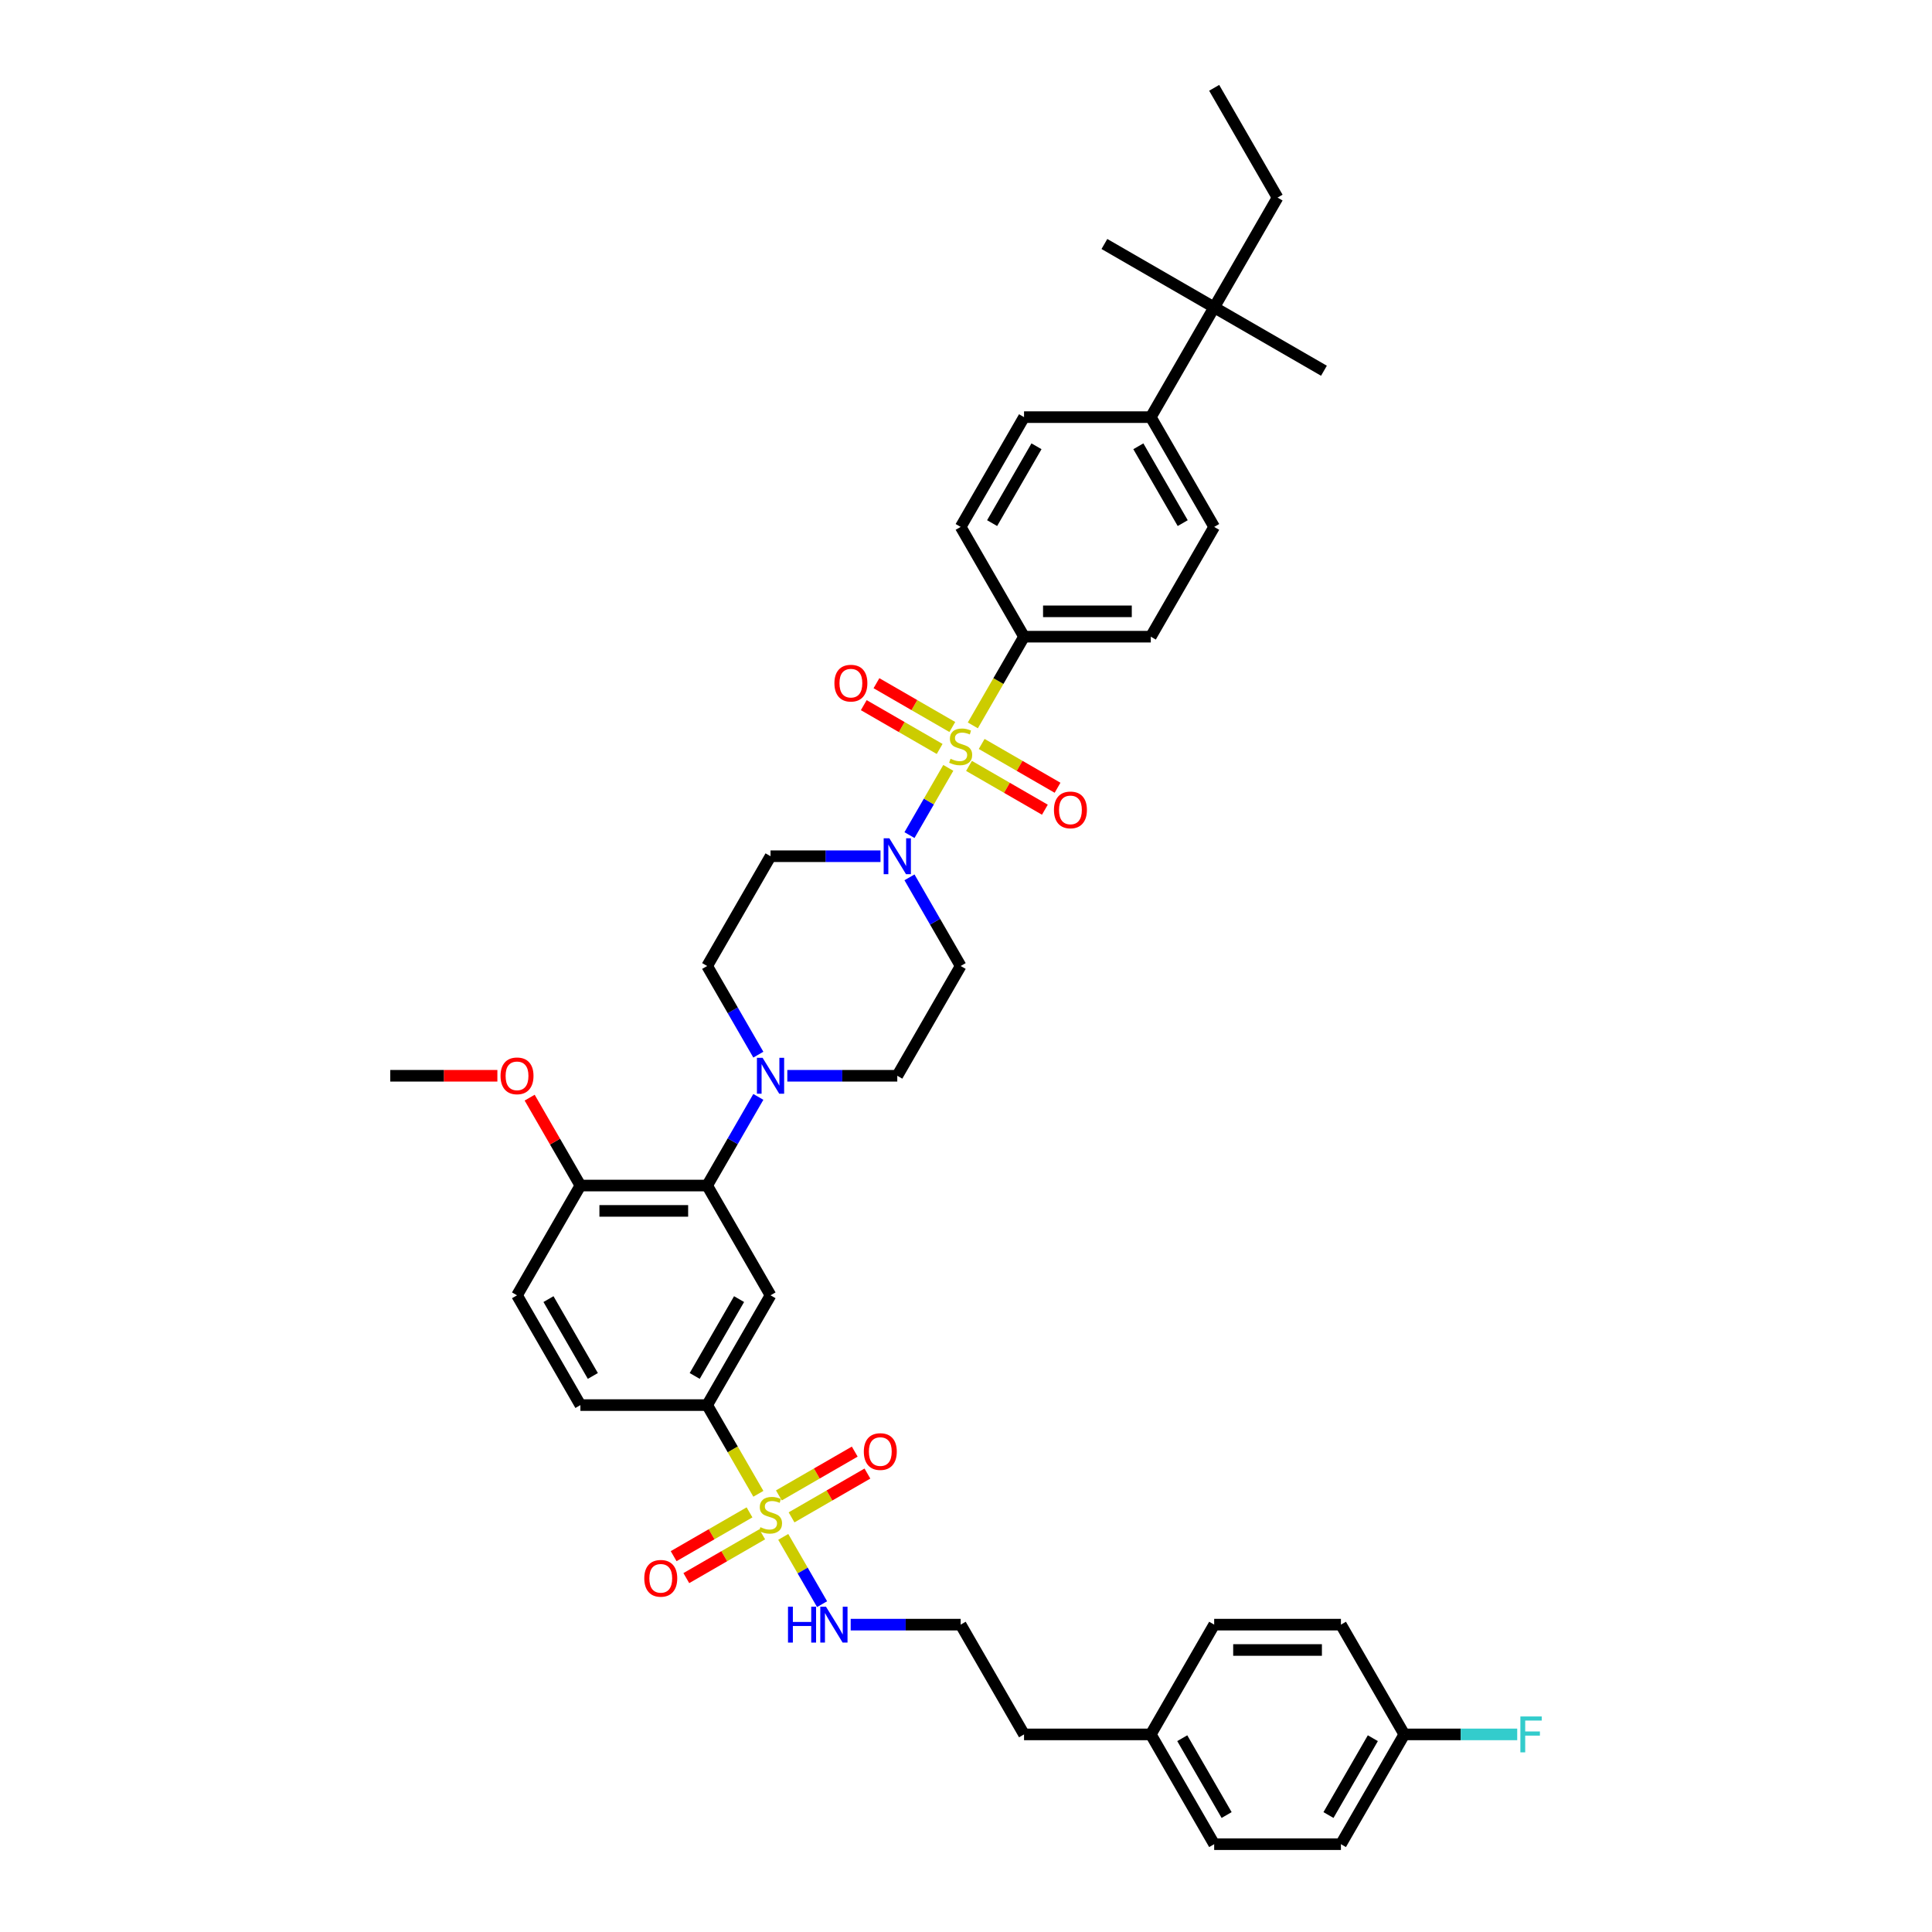<?xml version='1.0' encoding='iso-8859-1'?>
<svg version='1.1' baseProfile='full'
              xmlns='http://www.w3.org/2000/svg'
                      xmlns:rdkit='http://www.rdkit.org/xml'
                      xmlns:xlink='http://www.w3.org/1999/xlink'
                  xml:space='preserve'
width='1000px' height='1000px' viewBox='0 0 1000 1000'>
<!-- END OF HEADER -->
<rect style='opacity:1.0;fill:#FFFFFF;stroke:none' width='1000' height='1000' x='0' y='0'> </rect>
<path class='bond-0' d='M 366.022,727.273 L 398.826,670.455' style='fill:none;fill-rule:evenodd;stroke:#000000;stroke-width:6px;stroke-linecap:butt;stroke-linejoin:miter;stroke-opacity:1' />
<path class='bond-0' d='M 359.579,712.189 L 382.542,672.416' style='fill:none;fill-rule:evenodd;stroke:#000000;stroke-width:6px;stroke-linecap:butt;stroke-linejoin:miter;stroke-opacity:1' />
<path class='bond-1' d='M 366.022,727.273 L 300.414,727.273' style='fill:none;fill-rule:evenodd;stroke:#000000;stroke-width:6px;stroke-linecap:butt;stroke-linejoin:miter;stroke-opacity:1' />
<path class='bond-2' d='M 366.022,727.273 L 379.276,750.23' style='fill:none;fill-rule:evenodd;stroke:#000000;stroke-width:6px;stroke-linecap:butt;stroke-linejoin:miter;stroke-opacity:1' />
<path class='bond-2' d='M 379.276,750.23 L 392.53,773.187' style='fill:none;fill-rule:evenodd;stroke:#CCCC00;stroke-width:6px;stroke-linecap:butt;stroke-linejoin:miter;stroke-opacity:1' />
<path class='bond-3' d='M 398.826,670.455 L 366.022,613.636' style='fill:none;fill-rule:evenodd;stroke:#000000;stroke-width:6px;stroke-linecap:butt;stroke-linejoin:miter;stroke-opacity:1' />
<path class='bond-4' d='M 366.022,613.636 L 300.414,613.636' style='fill:none;fill-rule:evenodd;stroke:#000000;stroke-width:6px;stroke-linecap:butt;stroke-linejoin:miter;stroke-opacity:1' />
<path class='bond-4' d='M 356.181,626.758 L 310.255,626.758' style='fill:none;fill-rule:evenodd;stroke:#000000;stroke-width:6px;stroke-linecap:butt;stroke-linejoin:miter;stroke-opacity:1' />
<path class='bond-5' d='M 366.022,613.636 L 379.269,590.692' style='fill:none;fill-rule:evenodd;stroke:#000000;stroke-width:6px;stroke-linecap:butt;stroke-linejoin:miter;stroke-opacity:1' />
<path class='bond-5' d='M 379.269,590.692 L 392.515,567.748' style='fill:none;fill-rule:evenodd;stroke:#0000FF;stroke-width:6px;stroke-linecap:butt;stroke-linejoin:miter;stroke-opacity:1' />
<path class='bond-6' d='M 300.414,613.636 L 267.61,670.455' style='fill:none;fill-rule:evenodd;stroke:#000000;stroke-width:6px;stroke-linecap:butt;stroke-linejoin:miter;stroke-opacity:1' />
<path class='bond-7' d='M 300.414,613.636 L 287.281,590.889' style='fill:none;fill-rule:evenodd;stroke:#000000;stroke-width:6px;stroke-linecap:butt;stroke-linejoin:miter;stroke-opacity:1' />
<path class='bond-7' d='M 287.281,590.889 L 274.148,568.142' style='fill:none;fill-rule:evenodd;stroke:#FF0000;stroke-width:6px;stroke-linecap:butt;stroke-linejoin:miter;stroke-opacity:1' />
<path class='bond-8' d='M 267.61,670.455 L 300.414,727.273' style='fill:none;fill-rule:evenodd;stroke:#000000;stroke-width:6px;stroke-linecap:butt;stroke-linejoin:miter;stroke-opacity:1' />
<path class='bond-8' d='M 283.894,672.416 L 306.857,712.189' style='fill:none;fill-rule:evenodd;stroke:#000000;stroke-width:6px;stroke-linecap:butt;stroke-linejoin:miter;stroke-opacity:1' />
<path class='bond-9' d='M 387.948,782.795 L 368.313,794.132' style='fill:none;fill-rule:evenodd;stroke:#CCCC00;stroke-width:6px;stroke-linecap:butt;stroke-linejoin:miter;stroke-opacity:1' />
<path class='bond-9' d='M 368.313,794.132 L 348.677,805.468' style='fill:none;fill-rule:evenodd;stroke:#FF0000;stroke-width:6px;stroke-linecap:butt;stroke-linejoin:miter;stroke-opacity:1' />
<path class='bond-9' d='M 394.509,794.159 L 374.873,805.496' style='fill:none;fill-rule:evenodd;stroke:#CCCC00;stroke-width:6px;stroke-linecap:butt;stroke-linejoin:miter;stroke-opacity:1' />
<path class='bond-9' d='M 374.873,805.496 L 355.238,816.832' style='fill:none;fill-rule:evenodd;stroke:#FF0000;stroke-width:6px;stroke-linecap:butt;stroke-linejoin:miter;stroke-opacity:1' />
<path class='bond-10' d='M 405.409,795.494 L 415.459,812.901' style='fill:none;fill-rule:evenodd;stroke:#CCCC00;stroke-width:6px;stroke-linecap:butt;stroke-linejoin:miter;stroke-opacity:1' />
<path class='bond-10' d='M 415.459,812.901 L 425.509,830.308' style='fill:none;fill-rule:evenodd;stroke:#0000FF;stroke-width:6px;stroke-linecap:butt;stroke-linejoin:miter;stroke-opacity:1' />
<path class='bond-11' d='M 409.704,785.386 L 429.339,774.05' style='fill:none;fill-rule:evenodd;stroke:#CCCC00;stroke-width:6px;stroke-linecap:butt;stroke-linejoin:miter;stroke-opacity:1' />
<path class='bond-11' d='M 429.339,774.05 L 448.975,762.713' style='fill:none;fill-rule:evenodd;stroke:#FF0000;stroke-width:6px;stroke-linecap:butt;stroke-linejoin:miter;stroke-opacity:1' />
<path class='bond-11' d='M 403.143,774.023 L 422.778,762.686' style='fill:none;fill-rule:evenodd;stroke:#CCCC00;stroke-width:6px;stroke-linecap:butt;stroke-linejoin:miter;stroke-opacity:1' />
<path class='bond-11' d='M 422.778,762.686 L 442.414,751.35' style='fill:none;fill-rule:evenodd;stroke:#FF0000;stroke-width:6px;stroke-linecap:butt;stroke-linejoin:miter;stroke-opacity:1' />
<path class='bond-12' d='M 440.316,840.909 L 468.777,840.909' style='fill:none;fill-rule:evenodd;stroke:#0000FF;stroke-width:6px;stroke-linecap:butt;stroke-linejoin:miter;stroke-opacity:1' />
<path class='bond-12' d='M 468.777,840.909 L 497.238,840.909' style='fill:none;fill-rule:evenodd;stroke:#000000;stroke-width:6px;stroke-linecap:butt;stroke-linejoin:miter;stroke-opacity:1' />
<path class='bond-13' d='M 257.441,556.818 L 229.721,556.818' style='fill:none;fill-rule:evenodd;stroke:#FF0000;stroke-width:6px;stroke-linecap:butt;stroke-linejoin:miter;stroke-opacity:1' />
<path class='bond-13' d='M 229.721,556.818 L 202.002,556.818' style='fill:none;fill-rule:evenodd;stroke:#000000;stroke-width:6px;stroke-linecap:butt;stroke-linejoin:miter;stroke-opacity:1' />
<path class='bond-14' d='M 407.512,556.818 L 435.973,556.818' style='fill:none;fill-rule:evenodd;stroke:#0000FF;stroke-width:6px;stroke-linecap:butt;stroke-linejoin:miter;stroke-opacity:1' />
<path class='bond-14' d='M 435.973,556.818 L 464.434,556.818' style='fill:none;fill-rule:evenodd;stroke:#000000;stroke-width:6px;stroke-linecap:butt;stroke-linejoin:miter;stroke-opacity:1' />
<path class='bond-15' d='M 392.515,545.888 L 379.269,522.944' style='fill:none;fill-rule:evenodd;stroke:#0000FF;stroke-width:6px;stroke-linecap:butt;stroke-linejoin:miter;stroke-opacity:1' />
<path class='bond-15' d='M 379.269,522.944 L 366.022,500' style='fill:none;fill-rule:evenodd;stroke:#000000;stroke-width:6px;stroke-linecap:butt;stroke-linejoin:miter;stroke-opacity:1' />
<path class='bond-16' d='M 464.434,556.818 L 497.238,500' style='fill:none;fill-rule:evenodd;stroke:#000000;stroke-width:6px;stroke-linecap:butt;stroke-linejoin:miter;stroke-opacity:1' />
<path class='bond-17' d='M 497.238,500 L 483.991,477.056' style='fill:none;fill-rule:evenodd;stroke:#000000;stroke-width:6px;stroke-linecap:butt;stroke-linejoin:miter;stroke-opacity:1' />
<path class='bond-17' d='M 483.991,477.056 L 470.745,454.112' style='fill:none;fill-rule:evenodd;stroke:#0000FF;stroke-width:6px;stroke-linecap:butt;stroke-linejoin:miter;stroke-opacity:1' />
<path class='bond-18' d='M 455.747,443.182 L 427.287,443.182' style='fill:none;fill-rule:evenodd;stroke:#0000FF;stroke-width:6px;stroke-linecap:butt;stroke-linejoin:miter;stroke-opacity:1' />
<path class='bond-18' d='M 427.287,443.182 L 398.826,443.182' style='fill:none;fill-rule:evenodd;stroke:#000000;stroke-width:6px;stroke-linecap:butt;stroke-linejoin:miter;stroke-opacity:1' />
<path class='bond-19' d='M 470.745,432.252 L 480.791,414.851' style='fill:none;fill-rule:evenodd;stroke:#0000FF;stroke-width:6px;stroke-linecap:butt;stroke-linejoin:miter;stroke-opacity:1' />
<path class='bond-19' d='M 480.791,414.851 L 490.837,397.451' style='fill:none;fill-rule:evenodd;stroke:#CCCC00;stroke-width:6px;stroke-linecap:butt;stroke-linejoin:miter;stroke-opacity:1' />
<path class='bond-20' d='M 398.826,443.182 L 366.022,500' style='fill:none;fill-rule:evenodd;stroke:#000000;stroke-width:6px;stroke-linecap:butt;stroke-linejoin:miter;stroke-opacity:1' />
<path class='bond-21' d='M 492.921,376.295 L 473.285,364.959' style='fill:none;fill-rule:evenodd;stroke:#CCCC00;stroke-width:6px;stroke-linecap:butt;stroke-linejoin:miter;stroke-opacity:1' />
<path class='bond-21' d='M 473.285,364.959 L 453.65,353.622' style='fill:none;fill-rule:evenodd;stroke:#FF0000;stroke-width:6px;stroke-linecap:butt;stroke-linejoin:miter;stroke-opacity:1' />
<path class='bond-21' d='M 486.36,387.659 L 466.725,376.323' style='fill:none;fill-rule:evenodd;stroke:#CCCC00;stroke-width:6px;stroke-linecap:butt;stroke-linejoin:miter;stroke-opacity:1' />
<path class='bond-21' d='M 466.725,376.323 L 447.089,364.986' style='fill:none;fill-rule:evenodd;stroke:#FF0000;stroke-width:6px;stroke-linecap:butt;stroke-linejoin:miter;stroke-opacity:1' />
<path class='bond-22' d='M 501.555,396.432 L 521.19,407.768' style='fill:none;fill-rule:evenodd;stroke:#CCCC00;stroke-width:6px;stroke-linecap:butt;stroke-linejoin:miter;stroke-opacity:1' />
<path class='bond-22' d='M 521.19,407.768 L 540.826,419.105' style='fill:none;fill-rule:evenodd;stroke:#FF0000;stroke-width:6px;stroke-linecap:butt;stroke-linejoin:miter;stroke-opacity:1' />
<path class='bond-22' d='M 508.116,385.068 L 527.751,396.405' style='fill:none;fill-rule:evenodd;stroke:#CCCC00;stroke-width:6px;stroke-linecap:butt;stroke-linejoin:miter;stroke-opacity:1' />
<path class='bond-22' d='M 527.751,396.405 L 547.387,407.741' style='fill:none;fill-rule:evenodd;stroke:#FF0000;stroke-width:6px;stroke-linecap:butt;stroke-linejoin:miter;stroke-opacity:1' />
<path class='bond-23' d='M 503.533,375.46 L 516.788,352.503' style='fill:none;fill-rule:evenodd;stroke:#CCCC00;stroke-width:6px;stroke-linecap:butt;stroke-linejoin:miter;stroke-opacity:1' />
<path class='bond-23' d='M 516.788,352.503 L 530.042,329.545' style='fill:none;fill-rule:evenodd;stroke:#000000;stroke-width:6px;stroke-linecap:butt;stroke-linejoin:miter;stroke-opacity:1' />
<path class='bond-24' d='M 595.65,215.909 L 628.454,272.727' style='fill:none;fill-rule:evenodd;stroke:#000000;stroke-width:6px;stroke-linecap:butt;stroke-linejoin:miter;stroke-opacity:1' />
<path class='bond-24' d='M 589.207,230.993 L 612.17,270.765' style='fill:none;fill-rule:evenodd;stroke:#000000;stroke-width:6px;stroke-linecap:butt;stroke-linejoin:miter;stroke-opacity:1' />
<path class='bond-25' d='M 595.65,215.909 L 530.042,215.909' style='fill:none;fill-rule:evenodd;stroke:#000000;stroke-width:6px;stroke-linecap:butt;stroke-linejoin:miter;stroke-opacity:1' />
<path class='bond-26' d='M 595.65,215.909 L 628.454,159.091' style='fill:none;fill-rule:evenodd;stroke:#000000;stroke-width:6px;stroke-linecap:butt;stroke-linejoin:miter;stroke-opacity:1' />
<path class='bond-27' d='M 628.454,272.727 L 595.65,329.545' style='fill:none;fill-rule:evenodd;stroke:#000000;stroke-width:6px;stroke-linecap:butt;stroke-linejoin:miter;stroke-opacity:1' />
<path class='bond-28' d='M 530.042,215.909 L 497.238,272.727' style='fill:none;fill-rule:evenodd;stroke:#000000;stroke-width:6px;stroke-linecap:butt;stroke-linejoin:miter;stroke-opacity:1' />
<path class='bond-28' d='M 536.485,230.993 L 513.522,270.765' style='fill:none;fill-rule:evenodd;stroke:#000000;stroke-width:6px;stroke-linecap:butt;stroke-linejoin:miter;stroke-opacity:1' />
<path class='bond-29' d='M 497.238,840.909 L 530.042,897.727' style='fill:none;fill-rule:evenodd;stroke:#000000;stroke-width:6px;stroke-linecap:butt;stroke-linejoin:miter;stroke-opacity:1' />
<path class='bond-30' d='M 530.042,897.727 L 595.65,897.727' style='fill:none;fill-rule:evenodd;stroke:#000000;stroke-width:6px;stroke-linecap:butt;stroke-linejoin:miter;stroke-opacity:1' />
<path class='bond-31' d='M 595.65,897.727 L 628.454,954.545' style='fill:none;fill-rule:evenodd;stroke:#000000;stroke-width:6px;stroke-linecap:butt;stroke-linejoin:miter;stroke-opacity:1' />
<path class='bond-31' d='M 611.934,899.689 L 634.897,939.462' style='fill:none;fill-rule:evenodd;stroke:#000000;stroke-width:6px;stroke-linecap:butt;stroke-linejoin:miter;stroke-opacity:1' />
<path class='bond-32' d='M 595.65,897.727 L 628.454,840.909' style='fill:none;fill-rule:evenodd;stroke:#000000;stroke-width:6px;stroke-linecap:butt;stroke-linejoin:miter;stroke-opacity:1' />
<path class='bond-33' d='M 628.454,954.545 L 694.062,954.545' style='fill:none;fill-rule:evenodd;stroke:#000000;stroke-width:6px;stroke-linecap:butt;stroke-linejoin:miter;stroke-opacity:1' />
<path class='bond-34' d='M 694.062,954.545 L 726.866,897.727' style='fill:none;fill-rule:evenodd;stroke:#000000;stroke-width:6px;stroke-linecap:butt;stroke-linejoin:miter;stroke-opacity:1' />
<path class='bond-34' d='M 687.619,939.462 L 710.582,899.689' style='fill:none;fill-rule:evenodd;stroke:#000000;stroke-width:6px;stroke-linecap:butt;stroke-linejoin:miter;stroke-opacity:1' />
<path class='bond-35' d='M 726.866,897.727 L 694.062,840.909' style='fill:none;fill-rule:evenodd;stroke:#000000;stroke-width:6px;stroke-linecap:butt;stroke-linejoin:miter;stroke-opacity:1' />
<path class='bond-36' d='M 726.866,897.727 L 756.088,897.727' style='fill:none;fill-rule:evenodd;stroke:#000000;stroke-width:6px;stroke-linecap:butt;stroke-linejoin:miter;stroke-opacity:1' />
<path class='bond-36' d='M 756.088,897.727 L 785.309,897.727' style='fill:none;fill-rule:evenodd;stroke:#33CCCC;stroke-width:6px;stroke-linecap:butt;stroke-linejoin:miter;stroke-opacity:1' />
<path class='bond-37' d='M 694.062,840.909 L 628.454,840.909' style='fill:none;fill-rule:evenodd;stroke:#000000;stroke-width:6px;stroke-linecap:butt;stroke-linejoin:miter;stroke-opacity:1' />
<path class='bond-37' d='M 684.221,854.031 L 638.295,854.031' style='fill:none;fill-rule:evenodd;stroke:#000000;stroke-width:6px;stroke-linecap:butt;stroke-linejoin:miter;stroke-opacity:1' />
<path class='bond-38' d='M 628.454,159.091 L 661.258,102.273' style='fill:none;fill-rule:evenodd;stroke:#000000;stroke-width:6px;stroke-linecap:butt;stroke-linejoin:miter;stroke-opacity:1' />
<path class='bond-39' d='M 628.454,159.091 L 685.272,191.895' style='fill:none;fill-rule:evenodd;stroke:#000000;stroke-width:6px;stroke-linecap:butt;stroke-linejoin:miter;stroke-opacity:1' />
<path class='bond-40' d='M 628.454,159.091 L 571.636,126.287' style='fill:none;fill-rule:evenodd;stroke:#000000;stroke-width:6px;stroke-linecap:butt;stroke-linejoin:miter;stroke-opacity:1' />
<path class='bond-41' d='M 595.65,329.545 L 530.042,329.545' style='fill:none;fill-rule:evenodd;stroke:#000000;stroke-width:6px;stroke-linecap:butt;stroke-linejoin:miter;stroke-opacity:1' />
<path class='bond-41' d='M 585.809,316.424 L 539.883,316.424' style='fill:none;fill-rule:evenodd;stroke:#000000;stroke-width:6px;stroke-linecap:butt;stroke-linejoin:miter;stroke-opacity:1' />
<path class='bond-42' d='M 497.238,272.727 L 530.042,329.545' style='fill:none;fill-rule:evenodd;stroke:#000000;stroke-width:6px;stroke-linecap:butt;stroke-linejoin:miter;stroke-opacity:1' />
<path class='bond-43' d='M 661.258,102.273 L 628.454,45.455' style='fill:none;fill-rule:evenodd;stroke:#000000;stroke-width:6px;stroke-linecap:butt;stroke-linejoin:miter;stroke-opacity:1' />
<path  class='atom-6' d='M 393.577 790.468
Q 393.787 790.547, 394.653 790.914
Q 395.519 791.282, 396.464 791.518
Q 397.435 791.728, 398.38 791.728
Q 400.138 791.728, 401.162 790.888
Q 402.185 790.022, 402.185 788.526
Q 402.185 787.503, 401.66 786.873
Q 401.162 786.243, 400.374 785.902
Q 399.587 785.561, 398.275 785.167
Q 396.621 784.668, 395.624 784.196
Q 394.653 783.724, 393.945 782.726
Q 393.262 781.729, 393.262 780.049
Q 393.262 777.714, 394.837 776.27
Q 396.438 774.827, 399.587 774.827
Q 401.739 774.827, 404.18 775.851
L 403.576 777.871
Q 401.345 776.953, 399.666 776.953
Q 397.855 776.953, 396.858 777.714
Q 395.86 778.449, 395.887 779.735
Q 395.887 780.732, 396.385 781.335
Q 396.91 781.939, 397.645 782.28
Q 398.406 782.621, 399.666 783.015
Q 401.345 783.54, 402.343 784.065
Q 403.34 784.59, 404.048 785.666
Q 404.783 786.715, 404.783 788.526
Q 404.783 791.098, 403.051 792.489
Q 401.345 793.853, 398.485 793.853
Q 396.831 793.853, 395.572 793.486
Q 394.338 793.145, 392.869 792.541
L 393.577 790.468
' fill='#CCCC00'/>
<path  class='atom-7' d='M 333.479 816.947
Q 333.479 812.486, 335.683 809.993
Q 337.888 807.5, 342.008 807.5
Q 346.128 807.5, 348.332 809.993
Q 350.537 812.486, 350.537 816.947
Q 350.537 821.461, 348.306 824.033
Q 346.075 826.579, 342.008 826.579
Q 337.914 826.579, 335.683 824.033
Q 333.479 821.487, 333.479 816.947
M 342.008 824.479
Q 344.842 824.479, 346.364 822.59
Q 347.912 820.674, 347.912 816.947
Q 347.912 813.3, 346.364 811.463
Q 344.842 809.599, 342.008 809.599
Q 339.173 809.599, 337.625 811.436
Q 336.103 813.273, 336.103 816.947
Q 336.103 820.7, 337.625 822.59
Q 339.173 824.479, 342.008 824.479
' fill='#FF0000'/>
<path  class='atom-8' d='M 407.867 831.619
L 410.386 831.619
L 410.386 839.518
L 419.886 839.518
L 419.886 831.619
L 422.405 831.619
L 422.405 850.199
L 419.886 850.199
L 419.886 841.618
L 410.386 841.618
L 410.386 850.199
L 407.867 850.199
L 407.867 831.619
' fill='#0000FF'/>
<path  class='atom-8' d='M 427.523 831.619
L 433.611 841.46
Q 434.215 842.431, 435.186 844.189
Q 436.157 845.948, 436.209 846.053
L 436.209 831.619
L 438.676 831.619
L 438.676 850.199
L 436.131 850.199
L 429.596 839.439
Q 428.835 838.18, 428.021 836.736
Q 427.234 835.293, 426.998 834.847
L 426.998 850.199
L 424.584 850.199
L 424.584 831.619
L 427.523 831.619
' fill='#0000FF'/>
<path  class='atom-9' d='M 447.115 751.339
Q 447.115 746.878, 449.319 744.385
Q 451.524 741.892, 455.644 741.892
Q 459.764 741.892, 461.969 744.385
Q 464.173 746.878, 464.173 751.339
Q 464.173 755.853, 461.942 758.425
Q 459.712 760.971, 455.644 760.971
Q 451.55 760.971, 449.319 758.425
Q 447.115 755.879, 447.115 751.339
M 455.644 758.871
Q 458.478 758.871, 460 756.982
Q 461.549 755.066, 461.549 751.339
Q 461.549 747.692, 460 745.855
Q 458.478 743.991, 455.644 743.991
Q 452.81 743.991, 451.261 745.828
Q 449.739 747.665, 449.739 751.339
Q 449.739 755.092, 451.261 756.982
Q 452.81 758.871, 455.644 758.871
' fill='#FF0000'/>
<path  class='atom-10' d='M 259.081 556.871
Q 259.081 552.409, 261.285 549.916
Q 263.49 547.423, 267.61 547.423
Q 271.73 547.423, 273.935 549.916
Q 276.139 552.409, 276.139 556.871
Q 276.139 561.384, 273.908 563.956
Q 271.678 566.502, 267.61 566.502
Q 263.516 566.502, 261.285 563.956
Q 259.081 561.411, 259.081 556.871
M 267.61 564.402
Q 270.444 564.402, 271.966 562.513
Q 273.515 560.597, 273.515 556.871
Q 273.515 553.223, 271.966 551.386
Q 270.444 549.523, 267.61 549.523
Q 264.776 549.523, 263.227 551.36
Q 261.705 553.197, 261.705 556.871
Q 261.705 560.623, 263.227 562.513
Q 264.776 564.402, 267.61 564.402
' fill='#FF0000'/>
<path  class='atom-12' d='M 394.719 547.528
L 400.807 557.369
Q 401.411 558.34, 402.382 560.099
Q 403.353 561.857, 403.405 561.962
L 403.405 547.528
L 405.872 547.528
L 405.872 566.108
L 403.327 566.108
L 396.792 555.349
Q 396.031 554.089, 395.217 552.646
Q 394.43 551.202, 394.194 550.756
L 394.194 566.108
L 391.78 566.108
L 391.78 547.528
L 394.719 547.528
' fill='#0000FF'/>
<path  class='atom-15' d='M 460.327 433.892
L 466.415 443.733
Q 467.019 444.704, 467.99 446.462
Q 468.961 448.221, 469.013 448.325
L 469.013 433.892
L 471.48 433.892
L 471.48 452.472
L 468.935 452.472
L 462.4 441.712
Q 461.639 440.453, 460.825 439.009
Q 460.038 437.566, 459.802 437.12
L 459.802 452.472
L 457.388 452.472
L 457.388 433.892
L 460.327 433.892
' fill='#0000FF'/>
<path  class='atom-18' d='M 491.989 392.741
Q 492.199 392.819, 493.065 393.187
Q 493.931 393.554, 494.876 393.79
Q 495.847 394, 496.792 394
Q 498.55 394, 499.574 393.161
Q 500.597 392.295, 500.597 390.799
Q 500.597 389.775, 500.072 389.145
Q 499.574 388.516, 498.786 388.174
Q 497.999 387.833, 496.687 387.44
Q 495.033 386.941, 494.036 386.469
Q 493.065 385.996, 492.357 384.999
Q 491.674 384.002, 491.674 382.322
Q 491.674 379.987, 493.249 378.543
Q 494.85 377.1, 497.999 377.1
Q 500.151 377.1, 502.592 378.123
L 501.988 380.144
Q 499.757 379.225, 498.078 379.225
Q 496.267 379.225, 495.27 379.987
Q 494.272 380.721, 494.299 382.007
Q 494.299 383.005, 494.797 383.608
Q 495.322 384.212, 496.057 384.553
Q 496.818 384.894, 498.078 385.288
Q 499.757 385.813, 500.754 386.337
Q 501.752 386.862, 502.46 387.938
Q 503.195 388.988, 503.195 390.799
Q 503.195 393.371, 501.463 394.761
Q 499.757 396.126, 496.897 396.126
Q 495.243 396.126, 493.984 395.759
Q 492.75 395.418, 491.281 394.814
L 491.989 392.741
' fill='#CCCC00'/>
<path  class='atom-19' d='M 431.891 353.612
Q 431.891 349.151, 434.095 346.658
Q 436.3 344.165, 440.42 344.165
Q 444.54 344.165, 446.744 346.658
Q 448.949 349.151, 448.949 353.612
Q 448.949 358.126, 446.718 360.698
Q 444.487 363.243, 440.42 363.243
Q 436.326 363.243, 434.095 360.698
Q 431.891 358.152, 431.891 353.612
M 440.42 361.144
Q 443.254 361.144, 444.776 359.254
Q 446.324 357.339, 446.324 353.612
Q 446.324 349.964, 444.776 348.127
Q 443.254 346.264, 440.42 346.264
Q 437.585 346.264, 436.037 348.101
Q 434.515 349.938, 434.515 353.612
Q 434.515 357.365, 436.037 359.254
Q 437.585 361.144, 440.42 361.144
' fill='#FF0000'/>
<path  class='atom-20' d='M 545.527 419.22
Q 545.527 414.759, 547.731 412.266
Q 549.936 409.773, 554.056 409.773
Q 558.176 409.773, 560.381 412.266
Q 562.585 414.759, 562.585 419.22
Q 562.585 423.734, 560.354 426.306
Q 558.124 428.851, 554.056 428.851
Q 549.962 428.851, 547.731 426.306
Q 545.527 423.76, 545.527 419.22
M 554.056 426.752
Q 556.89 426.752, 558.412 424.862
Q 559.961 422.947, 559.961 419.22
Q 559.961 415.572, 558.412 413.735
Q 556.89 411.872, 554.056 411.872
Q 551.222 411.872, 549.673 413.709
Q 548.151 415.546, 548.151 419.22
Q 548.151 422.973, 549.673 424.862
Q 551.222 426.752, 554.056 426.752
' fill='#FF0000'/>
<path  class='atom-32' d='M 786.95 888.437
L 797.998 888.437
L 797.998 890.563
L 789.443 890.563
L 789.443 896.205
L 797.053 896.205
L 797.053 898.357
L 789.443 898.357
L 789.443 907.017
L 786.95 907.017
L 786.95 888.437
' fill='#33CCCC'/>
</svg>
